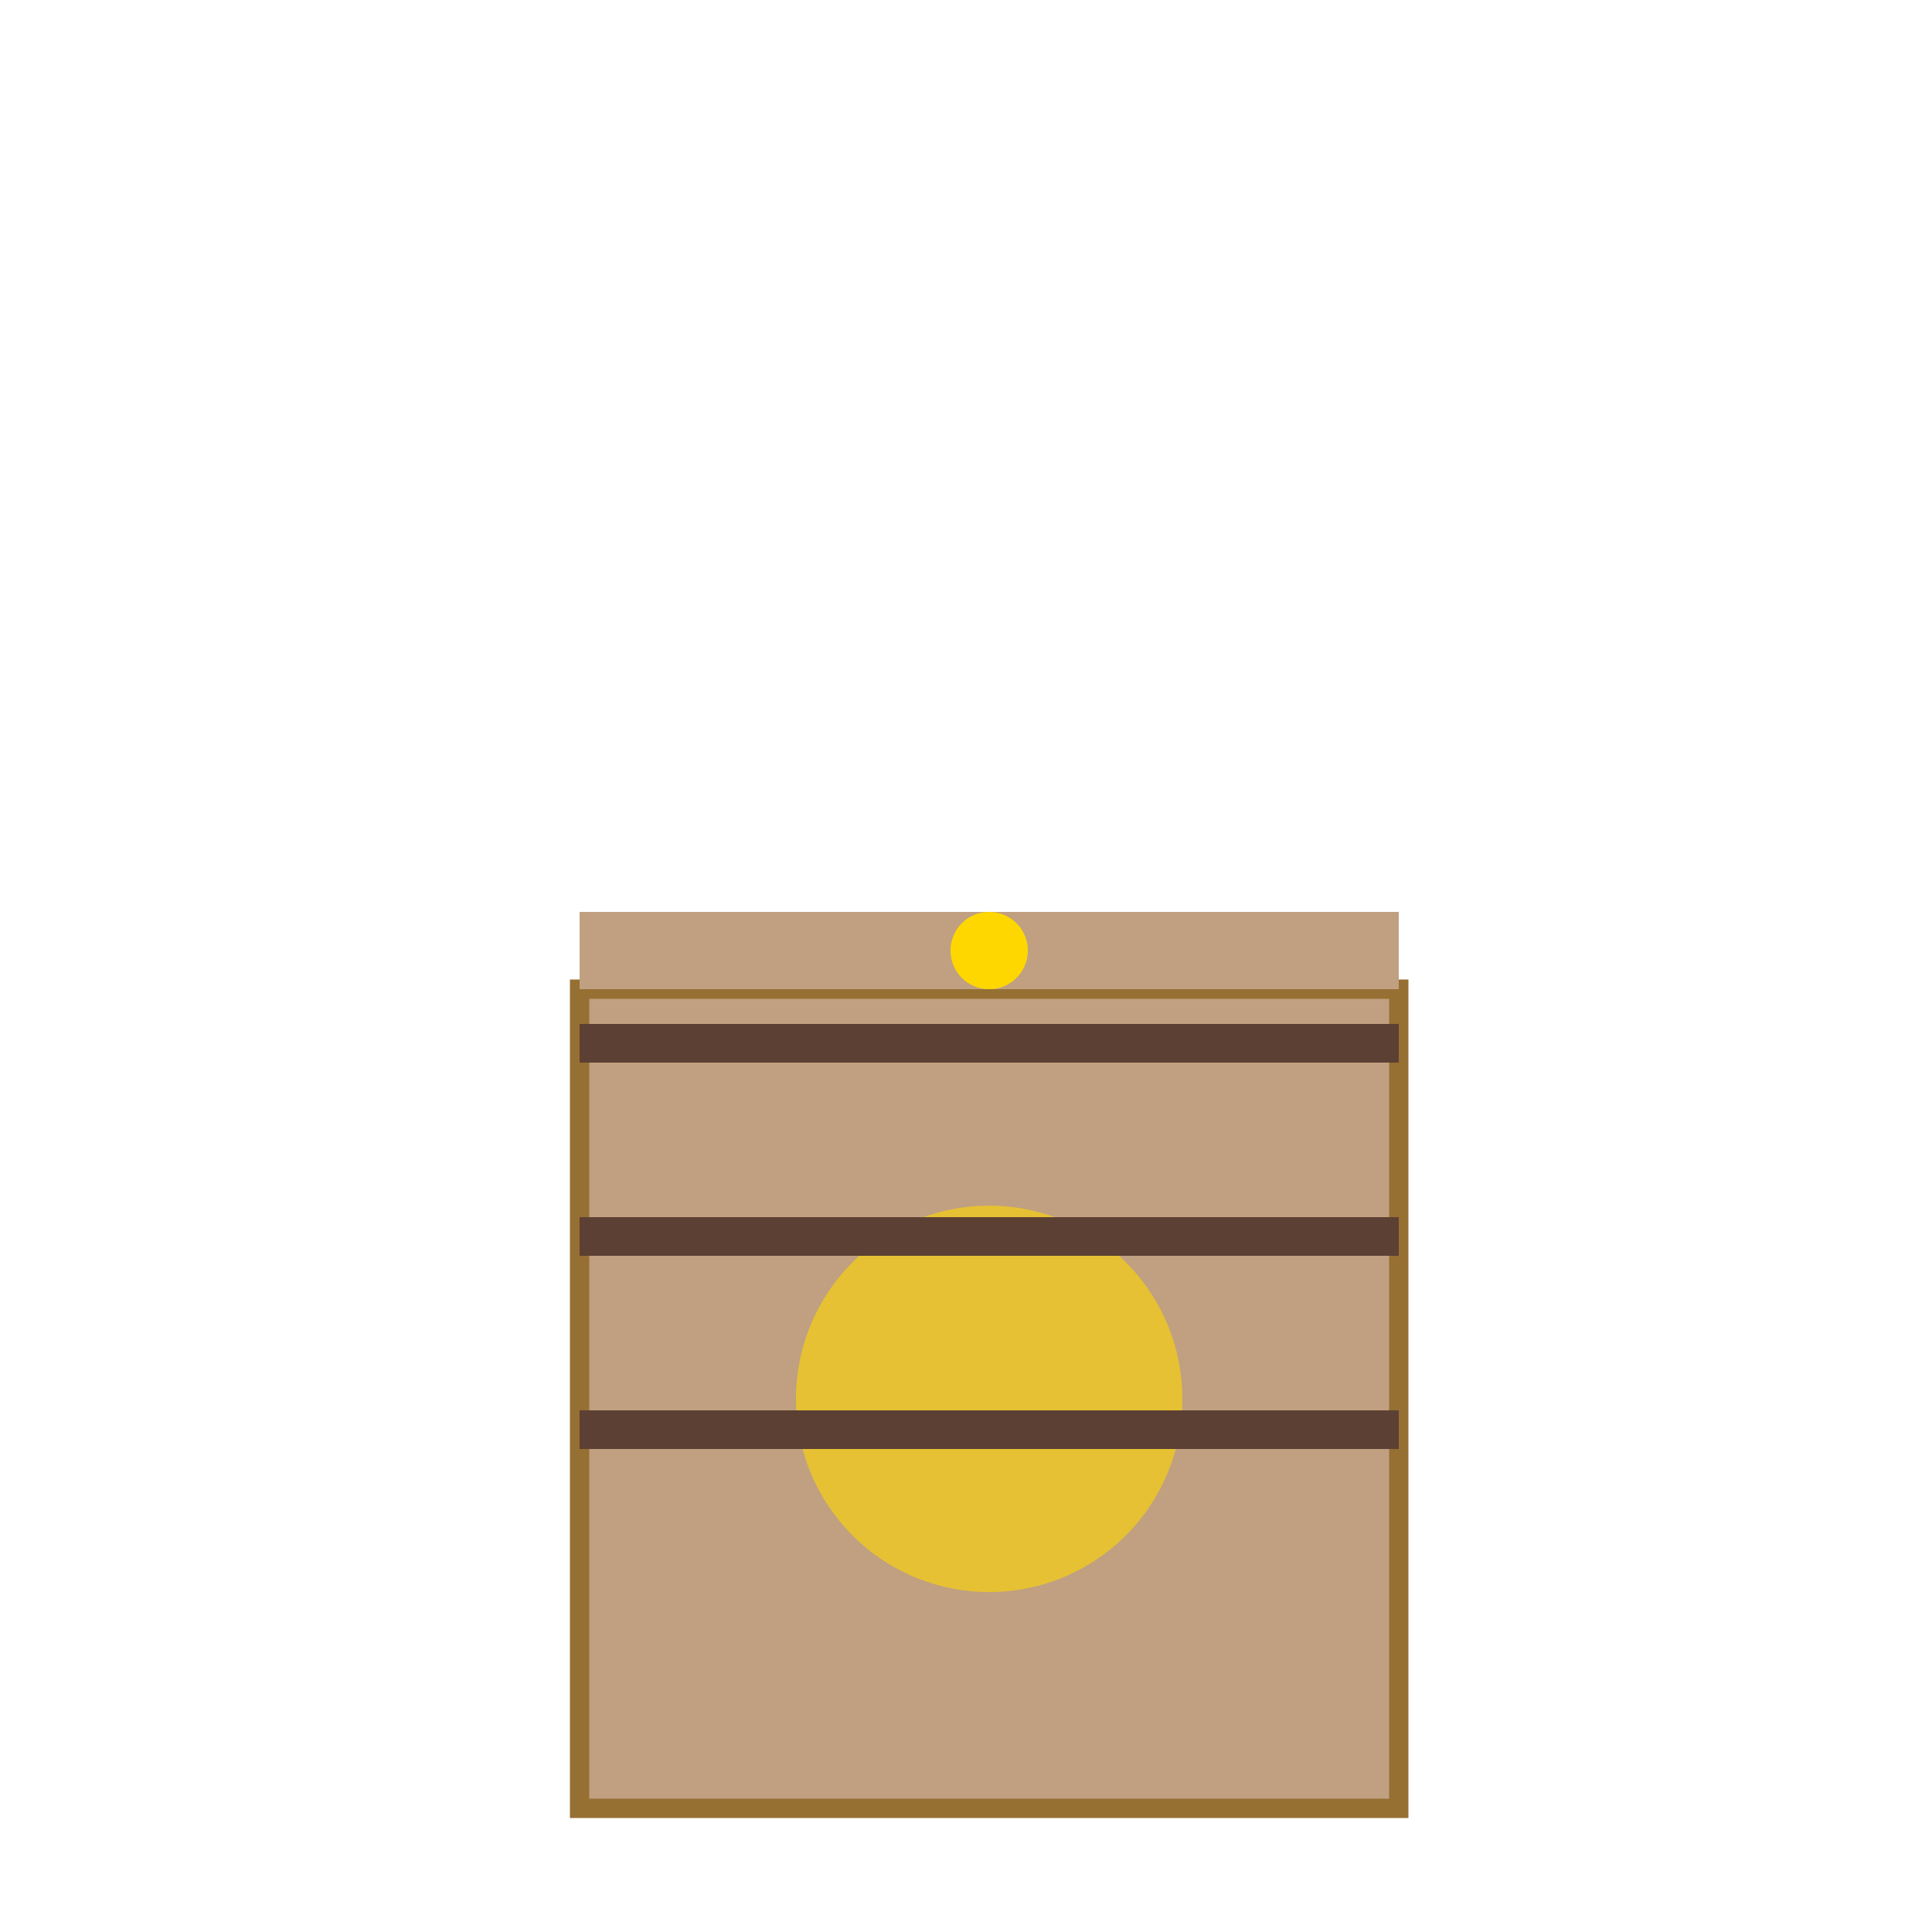 <!--

Generated by DrawGPT.
Free, open source, AI generated images in SVG, PNG, and HTML Canvas format.
https://drawgpt.ai

Created: 2024-01-29T22:13:50.439Z
Link: https://drawgpt.ai/prompt/158766/

-->
<svg xmlns="http://www.w3.org/2000/svg" xmlns:xlink="http://www.w3.org/1999/xlink" width="500" height="500"><defs/><g><rect fill="#C0A080" stroke="none" x="150" y="256" width="212" height="212"/><rect fill="none" stroke="#966F33" x="150" y="256" width="212" height="212" stroke-miterlimit="10" stroke-width="5" stroke-dasharray=""/><path fill="rgb(255,215,0)" stroke="none" paint-order="stroke fill markers" d=" M 306 362 A 50 50 0 1 0 306 362.05" fill-opacity="0.6"/><rect fill="#C0A080" stroke="none" x="150" y="236" width="212" height="20"/><path fill="none" stroke="#5C4033" paint-order="fill stroke markers" d=" M 150 270 L 362 270 M 150 320 L 362 320 M 150 370 L 362 370" stroke-miterlimit="10" stroke-width="10" stroke-dasharray=""/><path fill="#FFD700" stroke="none" paint-order="stroke fill markers" d=" M 266 246 A 10 10 0 1 0 266 246.01"/></g></svg>